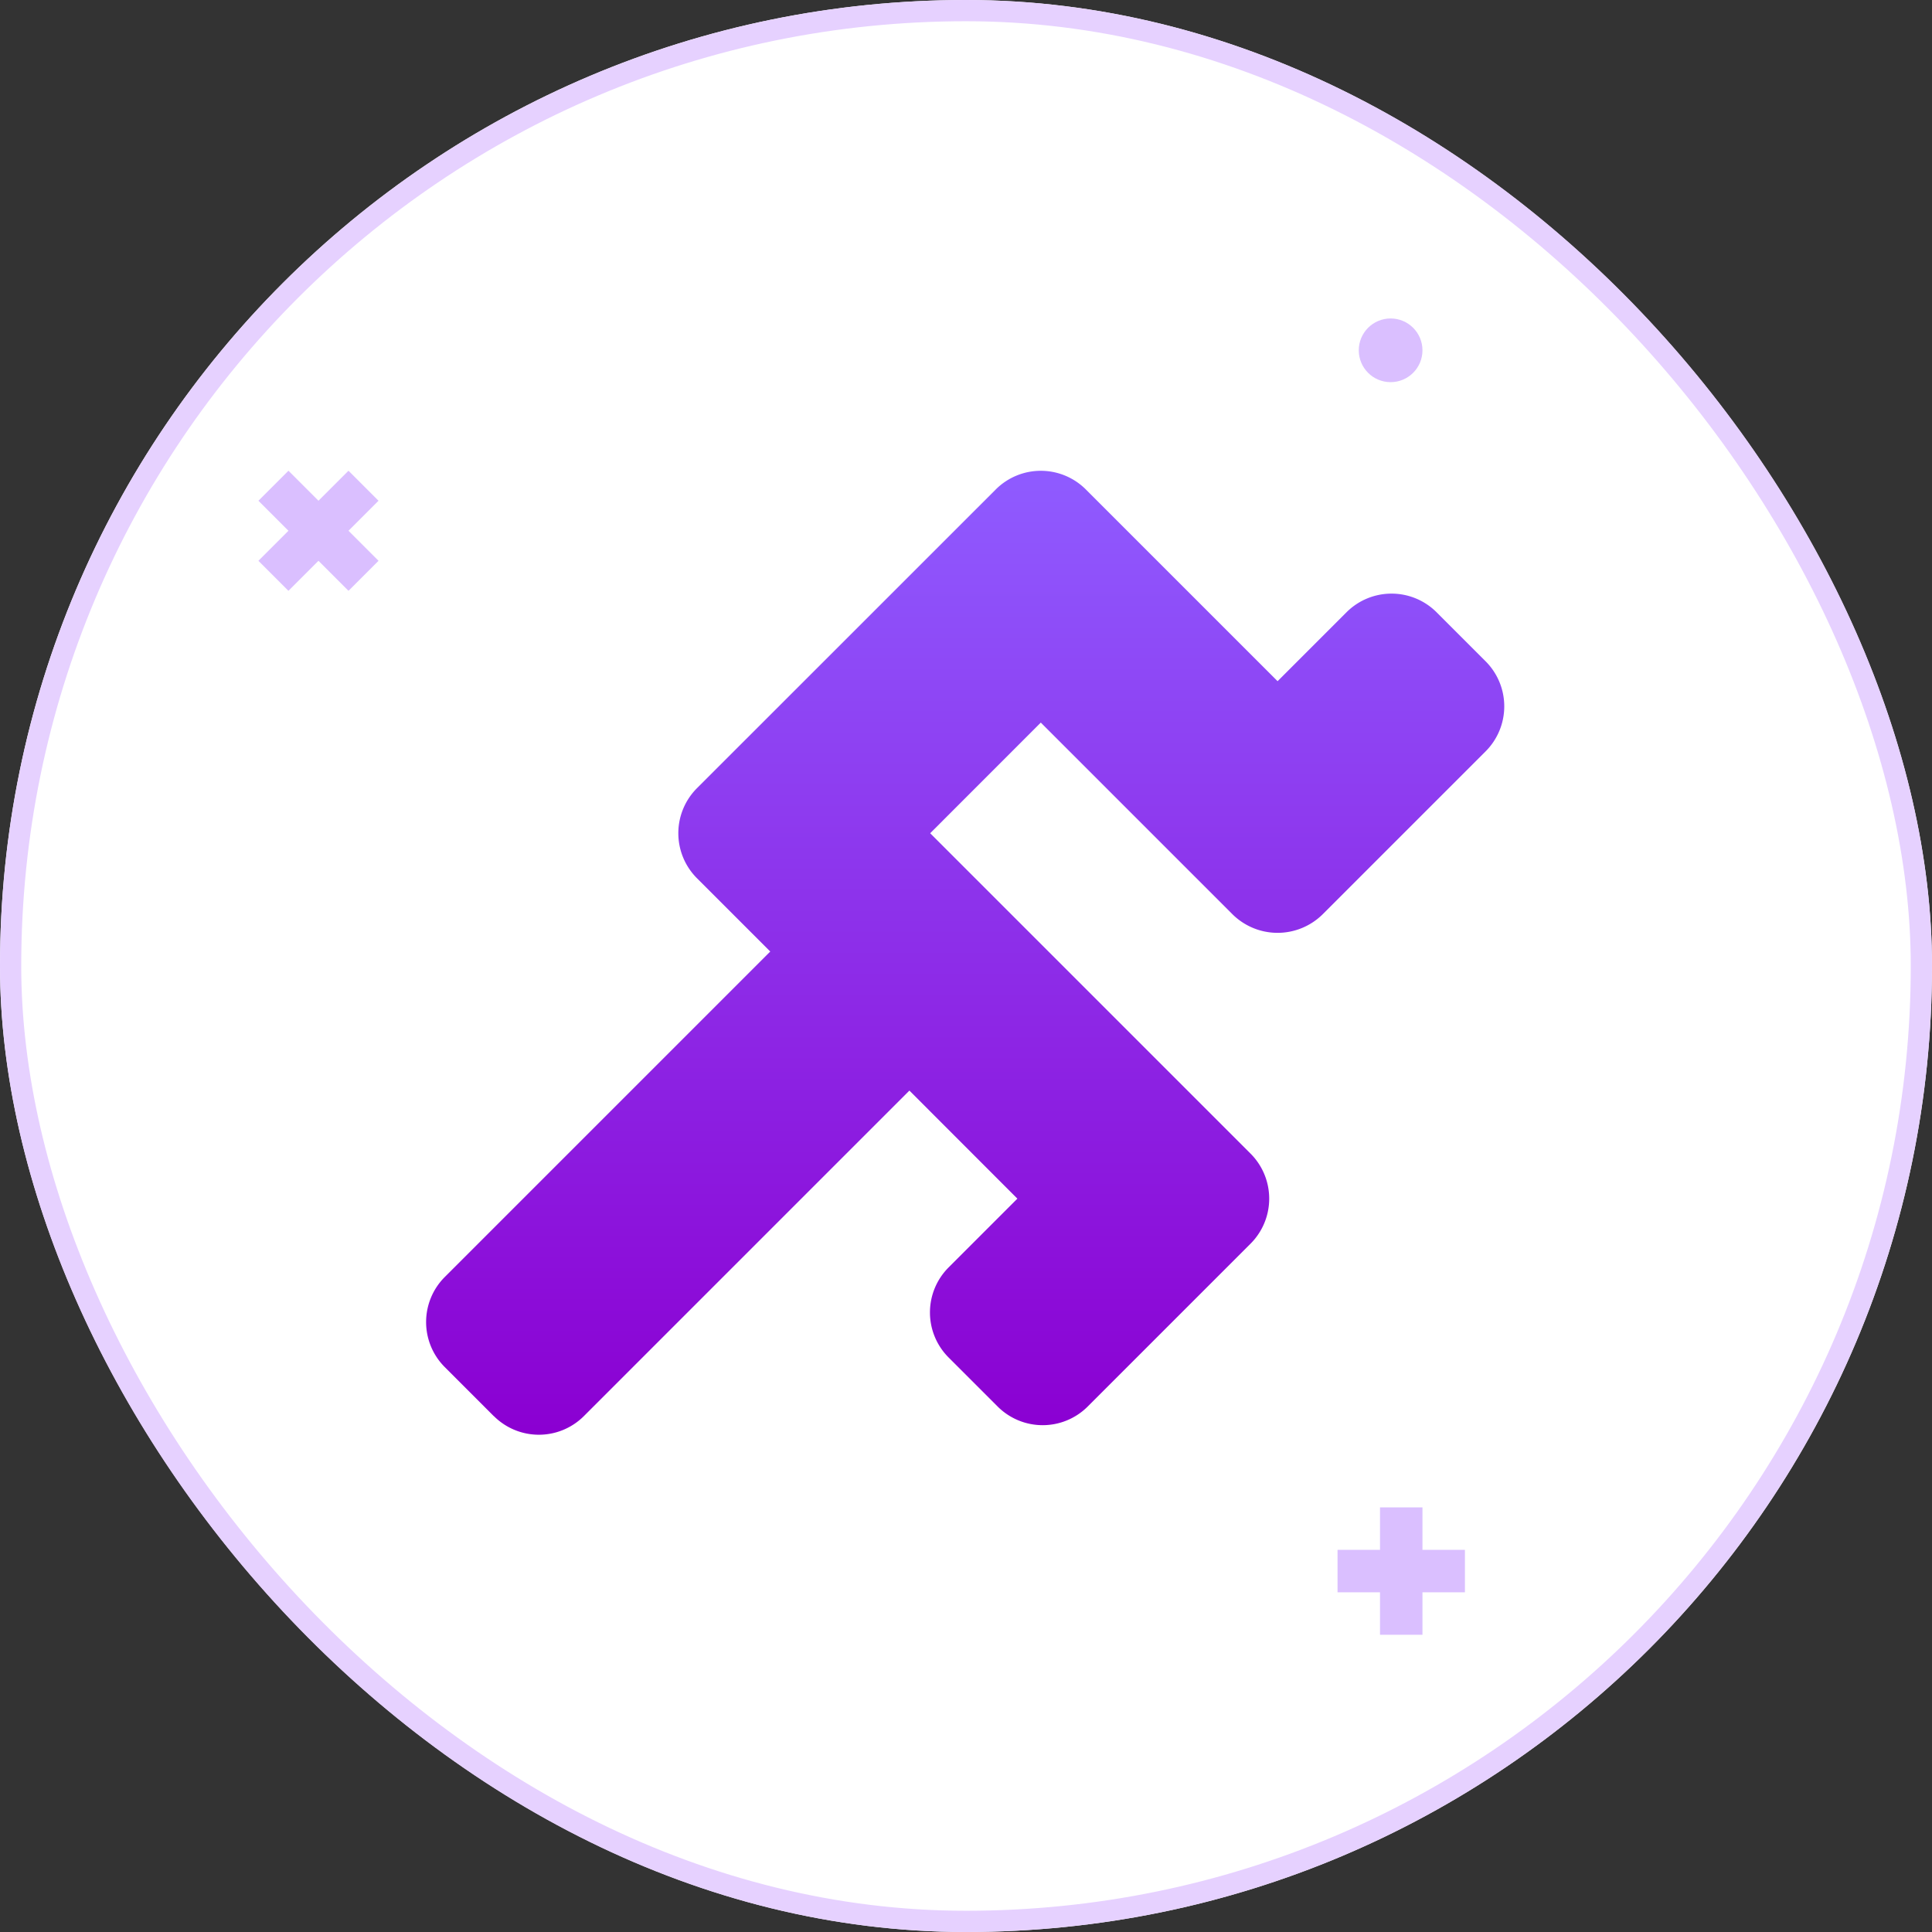 <svg xmlns="http://www.w3.org/2000/svg" xmlns:xlink="http://www.w3.org/1999/xlink" width="91" height="91" viewBox="0 0 91 91">
  <rect x="0" y="0" width="91" height="91" fill="#333333" stroke="none"/>
  <defs>
    <clipPath id="clip-path">
      <rect id="사각형_19979" data-name="사각형 19979" width="91" height="91" rx="10" transform="translate(-7473 -11947)" fill="#fff" stroke="#707070" stroke-width="1"/>
    </clipPath>
    <linearGradient id="linear-gradient" x1="0.5" x2="0.5" y2="1" gradientUnits="objectBoundingBox">
      <stop offset="0" stop-color="#8f5bff"/>
      <stop offset="1" stop-color="#8b00d2"/>
    </linearGradient>
  </defs>
  <g id="그룹_35778" data-name="그룹 35778" transform="translate(-10445 -9288.696)">
    <g id="그룹_33711" data-name="그룹 33711" transform="translate(9719 -11077.304)">
      <g id="그룹_33708" data-name="그룹 33708" transform="translate(8796 33367)">
        <path id="패스_17750" data-name="패스 17750" d="M534.5-163.064l13.477,7.813v11.389" transform="translate(-8558.758 -12799.126)" fill="none" stroke="#fff" stroke-linecap="round" stroke-linejoin="round" stroke-width="3"/>
        <g id="그룹_33473" data-name="그룹 33473" transform="translate(-283 151)">
          <g id="사각형_19848" data-name="사각형 19848" transform="translate(-7787 -13152)" fill="#fff" stroke="#e6d1ff" stroke-width="1">
            <rect width="91" height="91" rx="45.5" stroke="none"/>
            <rect x="0.5" y="0.5" width="90" height="90" rx="45" fill="none"/>
          </g>
          <rect id="사각형_19850" data-name="사각형 19850" width="2" height="6" transform="translate(-7770.586 -13129.828) rotate(45)" fill="#dabfff"/>
          <rect id="사각형_19856" data-name="사각형 19856" width="2" height="6" transform="translate(-7722 -13081)" fill="#dabfff"/>
          <rect id="사각형_19851" data-name="사각형 19851" width="2" height="6" transform="translate(-7769.171 -13125.586) rotate(135)" fill="#dabfff"/>
          <rect id="사각형_19855" data-name="사각형 19855" width="2" height="6" transform="translate(-7718 -13079) rotate(90)" fill="#dabfff"/>
          <g id="그룹_33348" data-name="그룹 33348" transform="translate(-7734 -13143)">
            <circle id="타원_2977" data-name="타원 2977" cx="1.5" cy="1.5" r="1.5" transform="translate(11 6)" fill="#dabfff"/>
          </g>
        </g>
        <g id="그룹_33474" data-name="그룹 33474" transform="translate(-283 151)">
          <path id="패스_17726" data-name="패스 17726" d="M534.5-163.064l13.477,7.813v11.389" transform="translate(-8275.758 -12950.126)" fill="none" stroke="#fff" stroke-linecap="round" stroke-linejoin="round" stroke-width="3"/>
        </g>
      </g>
      <g id="그룹_33709" data-name="그룹 33709" transform="translate(0.443 -3.968)">
        <g id="타원_3076" data-name="타원 3076" transform="translate(766.942 20400.672)" fill="#fff" stroke="rgba(255,255,255,0.3)" stroke-width="1">
          <ellipse cx="4.5" cy="3.5" rx="4.5" ry="3.5" stroke="none"/>
          <ellipse cx="4.5" cy="3.5" rx="4" ry="3" fill="none"/>
        </g>
      </g>
    </g>
    <g id="그룹_33715" data-name="그룹 33715" transform="translate(9746.206 -11069.594)">
      <path id="합치기_33" data-name="합치기 33" d="M458.223,404.233l-2.308-2.309a3,3,0,0,1,0-4.243l15.331-15.331-3.451-3.451a3,3,0,0,1,0-4.243l2.309-2.309.042-.041L481.454,361l.042-.041.372-.373a3,3,0,0,1,4.243,0l9.031,9.031,3.246-3.246a3,3,0,0,1,4.243,0l2.309,2.309a3,3,0,0,1,0,4.243l-7.669,7.668a3.018,3.018,0,0,1-4.258,0l-9.024-9.024-5.21,5.212,15.089,15.089a3,3,0,0,1,0,4.244l-7.669,7.669a3,3,0,0,1-4.243,0l-2.309-2.309a3,3,0,0,1,0-4.243l3.239-3.239L477.8,388.9l-15.331,15.331a3,3,0,0,1-4.243,0Z" transform="translate(263.828 20020.758)" stroke="rgba(0,0,0,0)" stroke-miterlimit="10" stroke-width="1" fill="url(#linear-gradient)"/>
    </g>
  </g>
</svg>
